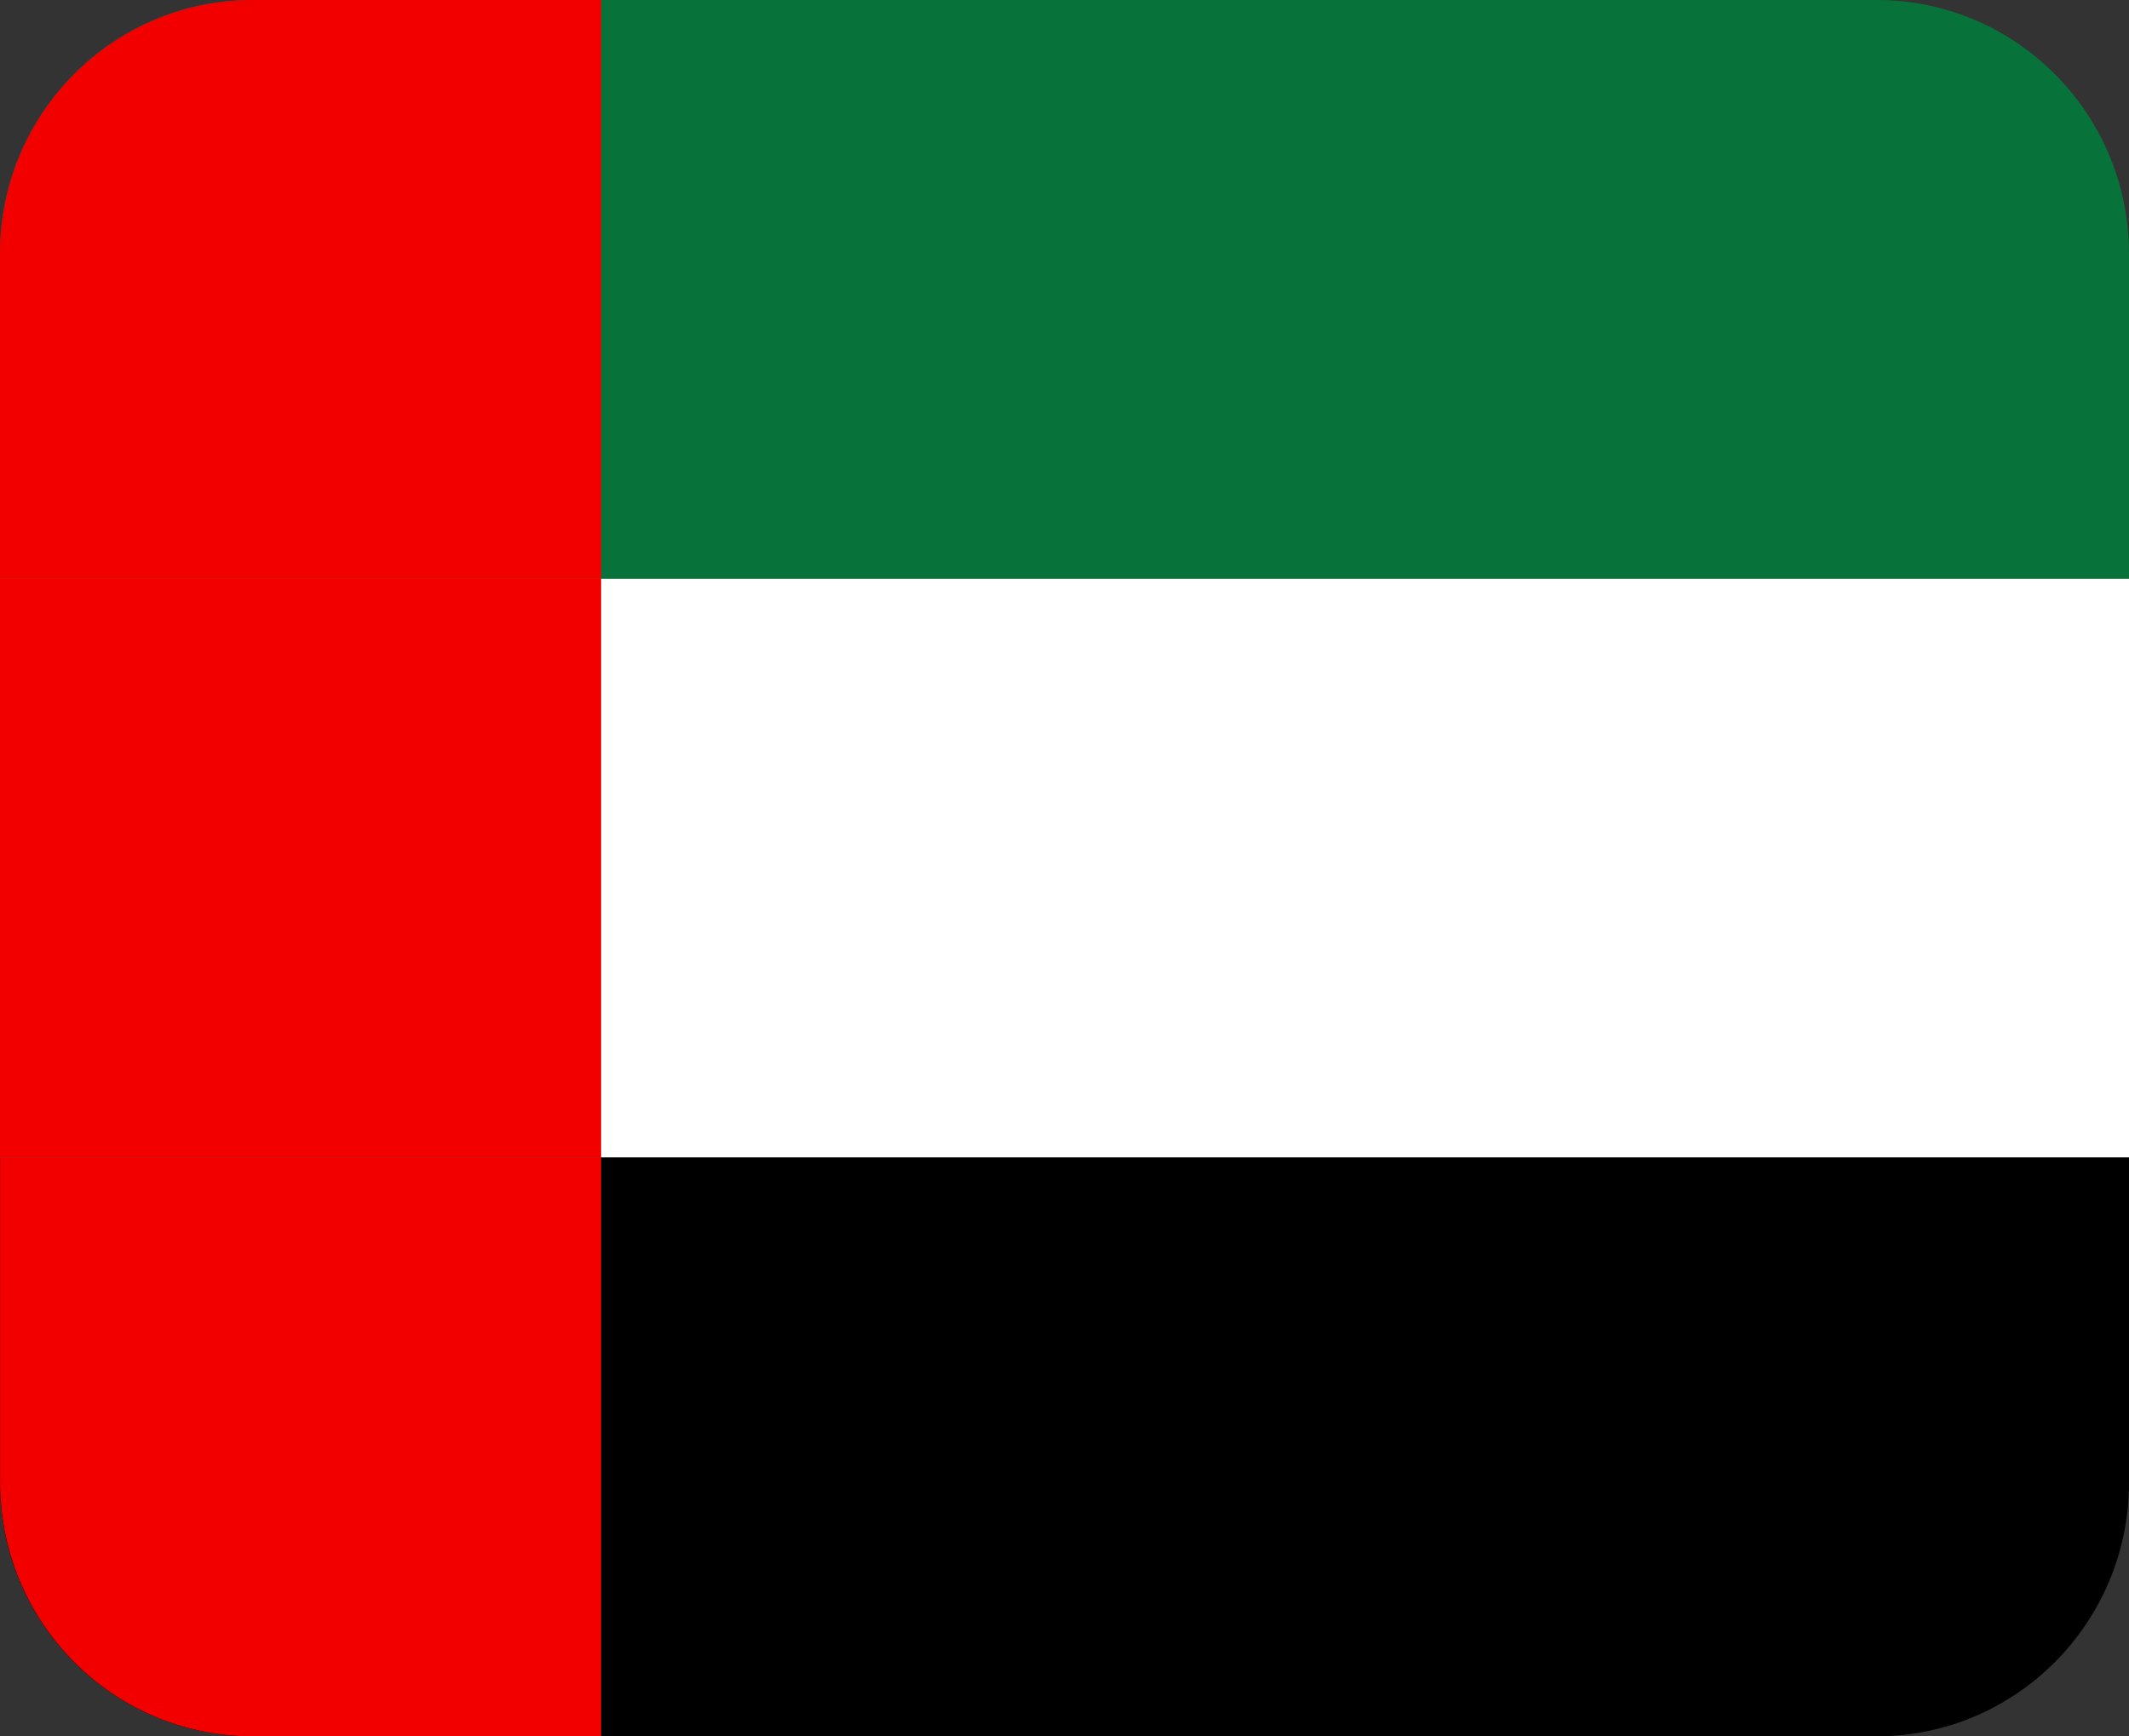 <svg width="38" height="31" viewBox="0 0 38 31" fill="none" xmlns="http://www.w3.org/2000/svg">
<rect x="0" y="0" width="38" height="31" fill="#333333" stroke="none"/>
<g clip-path="url(#clip0_10946_4112)">
<path d="M38 4.53V10.333H0V4.53C0 2.029 2.017 0 4.505 0H33.495C35.983 0 38 2.029 38 4.53Z" fill="#07723A"/>
<path d="M38 10.333H0V20.665H38V10.333Z" fill="white"/>
<path d="M38 20.665V26.468C38 28.969 35.983 30.998 33.495 30.998H4.505C2.017 30.998 0 28.969 0 26.468V20.665H38Z" fill="black"/>
<path d="M10.729 0V10.333H0V4.53C0 2.029 2.017 0 4.505 0H10.726H10.729Z" fill="#F20000"/>
<path d="M10.729 10.333H0V20.665H10.729V10.333Z" fill="#F20000"/>
<path d="M10.729 20.665V30.998H4.507C2.02 30.998 0.002 28.969 0.002 26.468V20.665H10.731H10.729Z" fill="#F20000"/>
</g>
<defs>
<clipPath id="clip0_10946_4112">
<rect width="38" height="31" fill="white"/>
</clipPath>
</defs>
</svg>
